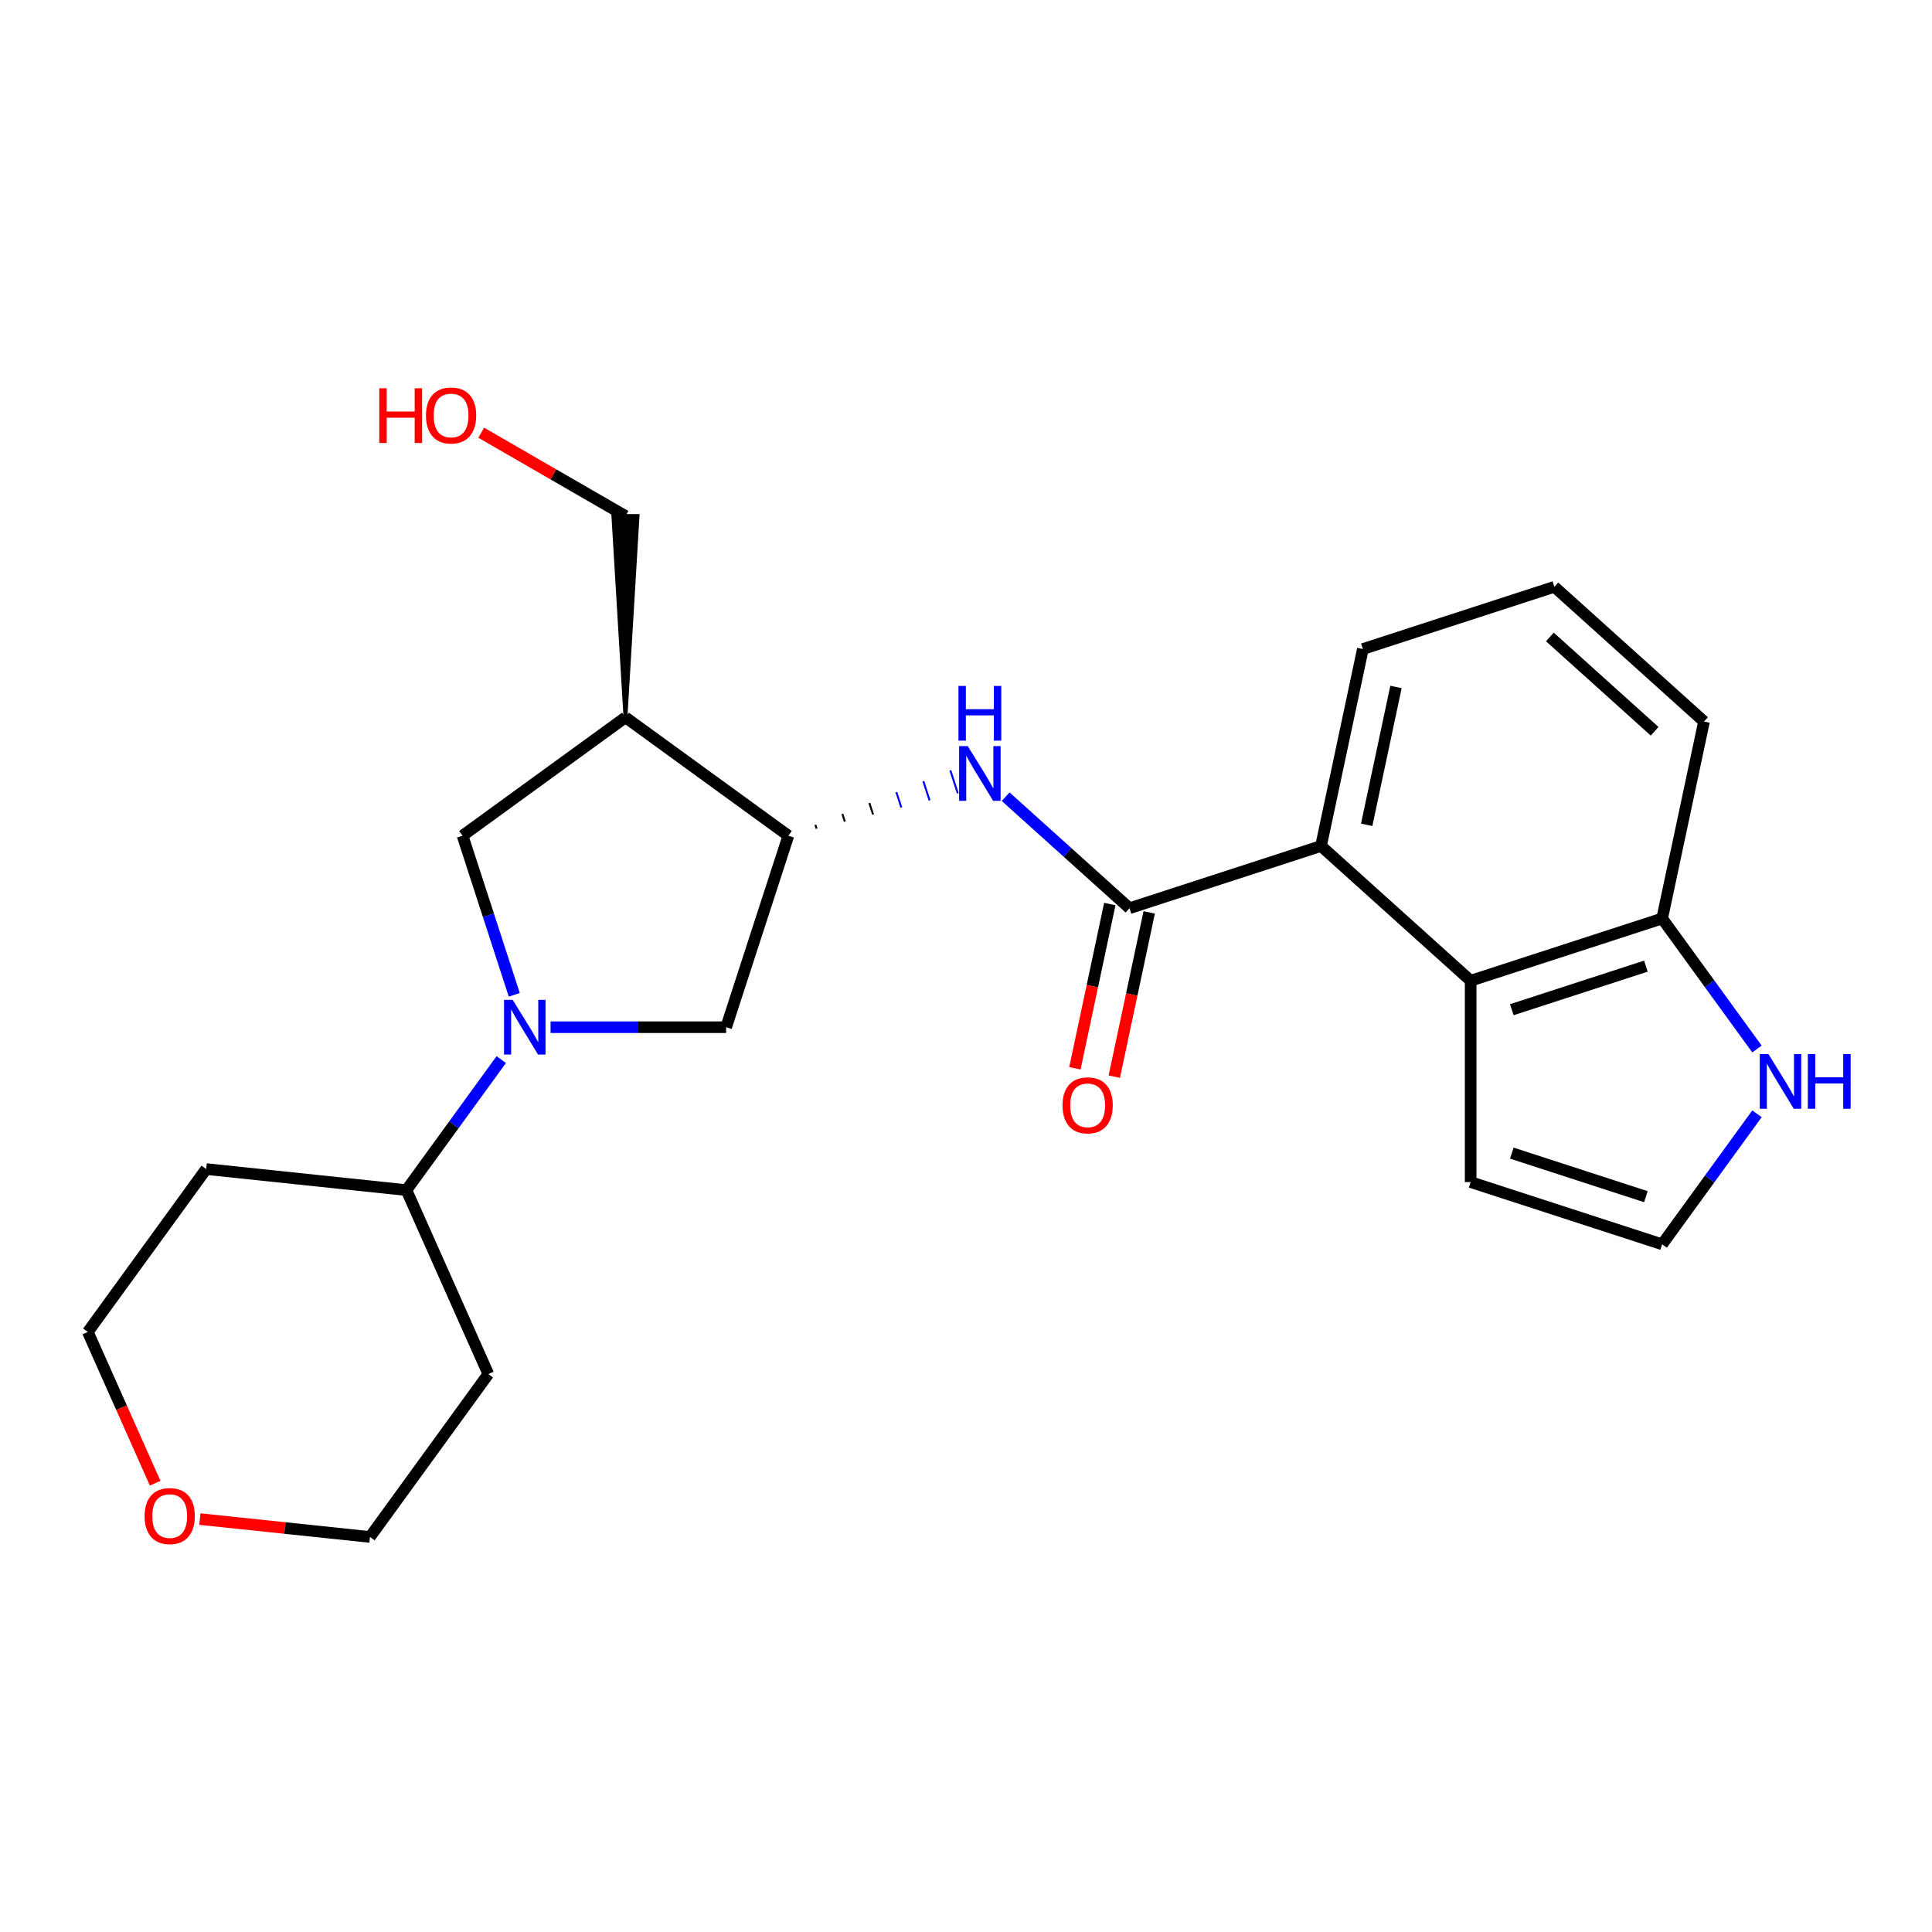 <?xml version='1.0' encoding='iso-8859-1'?>
<svg version='1.1' baseProfile='full'
              xmlns='http://www.w3.org/2000/svg'
                      xmlns:rdkit='http://www.rdkit.org/xml'
                      xmlns:xlink='http://www.w3.org/1999/xlink'
                  xml:space='preserve'
width='1000px' height='1000px' viewBox='0 0 1000 1000'>
<!-- END OF HEADER -->
<rect style='opacity:1.0;fill:#FFFFFF;stroke:none' width='1000' height='1000' x='0' y='0'> </rect>
<path class='bond-6' d='M 266.18,514.916 L 252.8,473.738' style='fill:none;fill-rule:evenodd;stroke:#0000FF;stroke-width:6px;stroke-linecap:butt;stroke-linejoin:miter;stroke-opacity:1' />
<path class='bond-6' d='M 252.8,473.738 L 239.421,432.56' style='fill:none;fill-rule:evenodd;stroke:#000000;stroke-width:6px;stroke-linecap:butt;stroke-linejoin:miter;stroke-opacity:1' />
<path class='bond-7' d='M 284.973,531.681 L 330.412,531.681' style='fill:none;fill-rule:evenodd;stroke:#0000FF;stroke-width:6px;stroke-linecap:butt;stroke-linejoin:miter;stroke-opacity:1' />
<path class='bond-7' d='M 330.412,531.681 L 375.85,531.681' style='fill:none;fill-rule:evenodd;stroke:#000000;stroke-width:6px;stroke-linecap:butt;stroke-linejoin:miter;stroke-opacity:1' />
<path class='bond-11' d='M 259.447,548.447 L 234.907,582.223' style='fill:none;fill-rule:evenodd;stroke:#0000FF;stroke-width:6px;stroke-linecap:butt;stroke-linejoin:miter;stroke-opacity:1' />
<path class='bond-11' d='M 234.907,582.223 L 210.367,615.999' style='fill:none;fill-rule:evenodd;stroke:#000000;stroke-width:6px;stroke-linecap:butt;stroke-linejoin:miter;stroke-opacity:1' />
<path class='bond-0' d='M 584.631,470.092 L 552.577,441.231' style='fill:none;fill-rule:evenodd;stroke:#000000;stroke-width:6px;stroke-linecap:butt;stroke-linejoin:miter;stroke-opacity:1' />
<path class='bond-0' d='M 552.577,441.231 L 520.524,412.37' style='fill:none;fill-rule:evenodd;stroke:#0000FF;stroke-width:6px;stroke-linecap:butt;stroke-linejoin:miter;stroke-opacity:1' />
<path class='bond-2' d='M 584.631,470.092 L 683.753,437.885' style='fill:none;fill-rule:evenodd;stroke:#000000;stroke-width:6px;stroke-linecap:butt;stroke-linejoin:miter;stroke-opacity:1' />
<path class='bond-13' d='M 574.436,467.925 L 565.401,510.435' style='fill:none;fill-rule:evenodd;stroke:#000000;stroke-width:6px;stroke-linecap:butt;stroke-linejoin:miter;stroke-opacity:1' />
<path class='bond-13' d='M 565.401,510.435 L 556.365,552.945' style='fill:none;fill-rule:evenodd;stroke:#FF0000;stroke-width:6px;stroke-linecap:butt;stroke-linejoin:miter;stroke-opacity:1' />
<path class='bond-13' d='M 594.825,472.259 L 585.79,514.769' style='fill:none;fill-rule:evenodd;stroke:#000000;stroke-width:6px;stroke-linecap:butt;stroke-linejoin:miter;stroke-opacity:1' />
<path class='bond-13' d='M 585.79,514.769 L 576.754,557.278' style='fill:none;fill-rule:evenodd;stroke:#FF0000;stroke-width:6px;stroke-linecap:butt;stroke-linejoin:miter;stroke-opacity:1' />
<path class='bond-1' d='M 422.675,428.906 L 422.031,426.924' style='fill:none;fill-rule:evenodd;stroke:#000000;stroke-width:1.0px;stroke-linecap:butt;stroke-linejoin:miter;stroke-opacity:1' />
<path class='bond-1' d='M 437.293,425.252 L 436.005,421.287' style='fill:none;fill-rule:evenodd;stroke:#000000;stroke-width:1.0px;stroke-linecap:butt;stroke-linejoin:miter;stroke-opacity:1' />
<path class='bond-1' d='M 451.911,421.598 L 449.979,415.651' style='fill:none;fill-rule:evenodd;stroke:#000000;stroke-width:1.0px;stroke-linecap:butt;stroke-linejoin:miter;stroke-opacity:1' />
<path class='bond-1' d='M 466.529,417.944 L 463.952,410.015' style='fill:none;fill-rule:evenodd;stroke:#0000FF;stroke-width:1.0px;stroke-linecap:butt;stroke-linejoin:miter;stroke-opacity:1' />
<path class='bond-1' d='M 481.147,414.291 L 477.926,404.378' style='fill:none;fill-rule:evenodd;stroke:#0000FF;stroke-width:1.0px;stroke-linecap:butt;stroke-linejoin:miter;stroke-opacity:1' />
<path class='bond-1' d='M 495.765,410.637 L 491.9,398.742' style='fill:none;fill-rule:evenodd;stroke:#0000FF;stroke-width:1.0px;stroke-linecap:butt;stroke-linejoin:miter;stroke-opacity:1' />
<path class='bond-5' d='M 683.753,437.885 L 761.205,507.624' style='fill:none;fill-rule:evenodd;stroke:#000000;stroke-width:6px;stroke-linecap:butt;stroke-linejoin:miter;stroke-opacity:1' />
<path class='bond-18' d='M 683.753,437.885 L 705.422,335.94' style='fill:none;fill-rule:evenodd;stroke:#000000;stroke-width:6px;stroke-linecap:butt;stroke-linejoin:miter;stroke-opacity:1' />
<path class='bond-18' d='M 707.392,426.927 L 722.56,355.566' style='fill:none;fill-rule:evenodd;stroke:#000000;stroke-width:6px;stroke-linecap:butt;stroke-linejoin:miter;stroke-opacity:1' />
<path class='bond-3' d='M 408.057,432.56 L 375.85,531.681' style='fill:none;fill-rule:evenodd;stroke:#000000;stroke-width:6px;stroke-linecap:butt;stroke-linejoin:miter;stroke-opacity:1' />
<path class='bond-24' d='M 408.057,432.56 L 323.739,371.299' style='fill:none;fill-rule:evenodd;stroke:#000000;stroke-width:6px;stroke-linecap:butt;stroke-linejoin:miter;stroke-opacity:1' />
<path class='bond-4' d='M 323.739,371.299 L 239.421,432.56' style='fill:none;fill-rule:evenodd;stroke:#000000;stroke-width:6px;stroke-linecap:butt;stroke-linejoin:miter;stroke-opacity:1' />
<path class='bond-17' d='M 323.739,371.299 L 329.992,267.077 L 317.485,267.077 Z' style='fill:#000000;fill-rule:evenodd;fill-opacity:1;stroke:#000000;stroke-width:2px;stroke-linecap:butt;stroke-linejoin:miter;stroke-opacity:1;' />
<path class='bond-9' d='M 761.205,507.624 L 860.327,475.417' style='fill:none;fill-rule:evenodd;stroke:#000000;stroke-width:6px;stroke-linecap:butt;stroke-linejoin:miter;stroke-opacity:1' />
<path class='bond-9' d='M 782.515,522.617 L 851.9,500.073' style='fill:none;fill-rule:evenodd;stroke:#000000;stroke-width:6px;stroke-linecap:butt;stroke-linejoin:miter;stroke-opacity:1' />
<path class='bond-12' d='M 761.205,507.624 L 761.205,611.847' style='fill:none;fill-rule:evenodd;stroke:#000000;stroke-width:6px;stroke-linecap:butt;stroke-linejoin:miter;stroke-opacity:1' />
<path class='bond-8' d='M 909.406,542.97 L 884.867,509.193' style='fill:none;fill-rule:evenodd;stroke:#0000FF;stroke-width:6px;stroke-linecap:butt;stroke-linejoin:miter;stroke-opacity:1' />
<path class='bond-8' d='M 884.867,509.193 L 860.327,475.417' style='fill:none;fill-rule:evenodd;stroke:#000000;stroke-width:6px;stroke-linecap:butt;stroke-linejoin:miter;stroke-opacity:1' />
<path class='bond-27' d='M 909.406,576.501 L 884.867,610.277' style='fill:none;fill-rule:evenodd;stroke:#0000FF;stroke-width:6px;stroke-linecap:butt;stroke-linejoin:miter;stroke-opacity:1' />
<path class='bond-27' d='M 884.867,610.277 L 860.327,644.053' style='fill:none;fill-rule:evenodd;stroke:#000000;stroke-width:6px;stroke-linecap:butt;stroke-linejoin:miter;stroke-opacity:1' />
<path class='bond-26' d='M 860.327,475.417 L 881.996,373.472' style='fill:none;fill-rule:evenodd;stroke:#000000;stroke-width:6px;stroke-linecap:butt;stroke-linejoin:miter;stroke-opacity:1' />
<path class='bond-10' d='M 860.327,644.053 L 761.205,611.847' style='fill:none;fill-rule:evenodd;stroke:#000000;stroke-width:6px;stroke-linecap:butt;stroke-linejoin:miter;stroke-opacity:1' />
<path class='bond-10' d='M 851.9,619.398 L 782.515,596.853' style='fill:none;fill-rule:evenodd;stroke:#000000;stroke-width:6px;stroke-linecap:butt;stroke-linejoin:miter;stroke-opacity:1' />
<path class='bond-15' d='M 210.367,615.999 L 252.758,711.212' style='fill:none;fill-rule:evenodd;stroke:#000000;stroke-width:6px;stroke-linecap:butt;stroke-linejoin:miter;stroke-opacity:1' />
<path class='bond-16' d='M 210.367,615.999 L 106.715,605.105' style='fill:none;fill-rule:evenodd;stroke:#000000;stroke-width:6px;stroke-linecap:butt;stroke-linejoin:miter;stroke-opacity:1' />
<path class='bond-14' d='M 80.31,767.71 L 62.882,728.566' style='fill:none;fill-rule:evenodd;stroke:#FF0000;stroke-width:6px;stroke-linecap:butt;stroke-linejoin:miter;stroke-opacity:1' />
<path class='bond-14' d='M 62.882,728.566 L 45.455,689.423' style='fill:none;fill-rule:evenodd;stroke:#000000;stroke-width:6px;stroke-linecap:butt;stroke-linejoin:miter;stroke-opacity:1' />
<path class='bond-25' d='M 103.451,786.275 L 147.474,790.903' style='fill:none;fill-rule:evenodd;stroke:#FF0000;stroke-width:6px;stroke-linecap:butt;stroke-linejoin:miter;stroke-opacity:1' />
<path class='bond-25' d='M 147.474,790.903 L 191.497,795.53' style='fill:none;fill-rule:evenodd;stroke:#000000;stroke-width:6px;stroke-linecap:butt;stroke-linejoin:miter;stroke-opacity:1' />
<path class='bond-20' d='M 252.758,711.212 L 191.497,795.53' style='fill:none;fill-rule:evenodd;stroke:#000000;stroke-width:6px;stroke-linecap:butt;stroke-linejoin:miter;stroke-opacity:1' />
<path class='bond-21' d='M 106.715,605.105 L 45.455,689.423' style='fill:none;fill-rule:evenodd;stroke:#000000;stroke-width:6px;stroke-linecap:butt;stroke-linejoin:miter;stroke-opacity:1' />
<path class='bond-19' d='M 323.739,267.077 L 286.412,245.526' style='fill:none;fill-rule:evenodd;stroke:#000000;stroke-width:6px;stroke-linecap:butt;stroke-linejoin:miter;stroke-opacity:1' />
<path class='bond-19' d='M 286.412,245.526 L 249.085,223.975' style='fill:none;fill-rule:evenodd;stroke:#FF0000;stroke-width:6px;stroke-linecap:butt;stroke-linejoin:miter;stroke-opacity:1' />
<path class='bond-22' d='M 705.422,335.94 L 804.543,303.733' style='fill:none;fill-rule:evenodd;stroke:#000000;stroke-width:6px;stroke-linecap:butt;stroke-linejoin:miter;stroke-opacity:1' />
<path class='bond-23' d='M 804.543,303.733 L 881.996,373.472' style='fill:none;fill-rule:evenodd;stroke:#000000;stroke-width:6px;stroke-linecap:butt;stroke-linejoin:miter;stroke-opacity:1' />
<path class='bond-23' d='M 802.214,329.685 L 856.43,378.502' style='fill:none;fill-rule:evenodd;stroke:#000000;stroke-width:6px;stroke-linecap:butt;stroke-linejoin:miter;stroke-opacity:1' />
<path  class='atom-0' d='M 265.367 517.521
L 274.647 532.521
Q 275.567 534.001, 277.047 536.681
Q 278.527 539.361, 278.607 539.521
L 278.607 517.521
L 282.367 517.521
L 282.367 545.841
L 278.487 545.841
L 268.527 529.441
Q 267.367 527.521, 266.127 525.321
Q 264.927 523.121, 264.567 522.441
L 264.567 545.841
L 260.887 545.841
L 260.887 517.521
L 265.367 517.521
' fill='#0000FF'/>
<path  class='atom-2' d='M 500.918 386.193
L 510.198 401.193
Q 511.118 402.673, 512.598 405.353
Q 514.078 408.033, 514.158 408.193
L 514.158 386.193
L 517.918 386.193
L 517.918 414.513
L 514.038 414.513
L 504.078 398.113
Q 502.918 396.193, 501.678 393.993
Q 500.478 391.793, 500.118 391.113
L 500.118 414.513
L 496.438 414.513
L 496.438 386.193
L 500.918 386.193
' fill='#0000FF'/>
<path  class='atom-2' d='M 496.098 355.041
L 499.938 355.041
L 499.938 367.081
L 514.418 367.081
L 514.418 355.041
L 518.258 355.041
L 518.258 383.361
L 514.418 383.361
L 514.418 370.281
L 499.938 370.281
L 499.938 383.361
L 496.098 383.361
L 496.098 355.041
' fill='#0000FF'/>
<path  class='atom-9' d='M 915.327 545.575
L 924.607 560.575
Q 925.527 562.055, 927.007 564.735
Q 928.487 567.415, 928.567 567.575
L 928.567 545.575
L 932.327 545.575
L 932.327 573.895
L 928.447 573.895
L 918.487 557.495
Q 917.327 555.575, 916.087 553.375
Q 914.887 551.175, 914.527 550.495
L 914.527 573.895
L 910.847 573.895
L 910.847 545.575
L 915.327 545.575
' fill='#0000FF'/>
<path  class='atom-9' d='M 935.727 545.575
L 939.567 545.575
L 939.567 557.615
L 954.047 557.615
L 954.047 545.575
L 957.887 545.575
L 957.887 573.895
L 954.047 573.895
L 954.047 560.815
L 939.567 560.815
L 939.567 573.895
L 935.727 573.895
L 935.727 545.575
' fill='#0000FF'/>
<path  class='atom-14' d='M 549.962 572.117
Q 549.962 565.317, 553.322 561.517
Q 556.682 557.717, 562.962 557.717
Q 569.242 557.717, 572.602 561.517
Q 575.962 565.317, 575.962 572.117
Q 575.962 578.997, 572.562 582.917
Q 569.162 586.797, 562.962 586.797
Q 556.722 586.797, 553.322 582.917
Q 549.962 579.037, 549.962 572.117
M 562.962 583.597
Q 567.282 583.597, 569.602 580.717
Q 571.962 577.797, 571.962 572.117
Q 571.962 566.557, 569.602 563.757
Q 567.282 560.917, 562.962 560.917
Q 558.642 560.917, 556.282 563.717
Q 553.962 566.517, 553.962 572.117
Q 553.962 577.837, 556.282 580.717
Q 558.642 583.597, 562.962 583.597
' fill='#FF0000'/>
<path  class='atom-15' d='M 74.846 784.715
Q 74.846 777.915, 78.206 774.115
Q 81.566 770.315, 87.846 770.315
Q 94.126 770.315, 97.486 774.115
Q 100.846 777.915, 100.846 784.715
Q 100.846 791.595, 97.446 795.515
Q 94.046 799.395, 87.846 799.395
Q 81.606 799.395, 78.206 795.515
Q 74.846 791.635, 74.846 784.715
M 87.846 796.195
Q 92.166 796.195, 94.486 793.315
Q 96.846 790.395, 96.846 784.715
Q 96.846 779.155, 94.486 776.355
Q 92.166 773.515, 87.846 773.515
Q 83.526 773.515, 81.166 776.315
Q 78.846 779.115, 78.846 784.715
Q 78.846 790.435, 81.166 793.315
Q 83.526 796.195, 87.846 796.195
' fill='#FF0000'/>
<path  class='atom-20' d='M 196.319 200.965
L 200.159 200.965
L 200.159 213.005
L 214.639 213.005
L 214.639 200.965
L 218.479 200.965
L 218.479 229.285
L 214.639 229.285
L 214.639 216.205
L 200.159 216.205
L 200.159 229.285
L 196.319 229.285
L 196.319 200.965
' fill='#FF0000'/>
<path  class='atom-20' d='M 220.479 215.045
Q 220.479 208.245, 223.839 204.445
Q 227.199 200.645, 233.479 200.645
Q 239.759 200.645, 243.119 204.445
Q 246.479 208.245, 246.479 215.045
Q 246.479 221.925, 243.079 225.845
Q 239.679 229.725, 233.479 229.725
Q 227.239 229.725, 223.839 225.845
Q 220.479 221.965, 220.479 215.045
M 233.479 226.525
Q 237.799 226.525, 240.119 223.645
Q 242.479 220.725, 242.479 215.045
Q 242.479 209.485, 240.119 206.685
Q 237.799 203.845, 233.479 203.845
Q 229.159 203.845, 226.799 206.645
Q 224.479 209.445, 224.479 215.045
Q 224.479 220.765, 226.799 223.645
Q 229.159 226.525, 233.479 226.525
' fill='#FF0000'/>
</svg>
